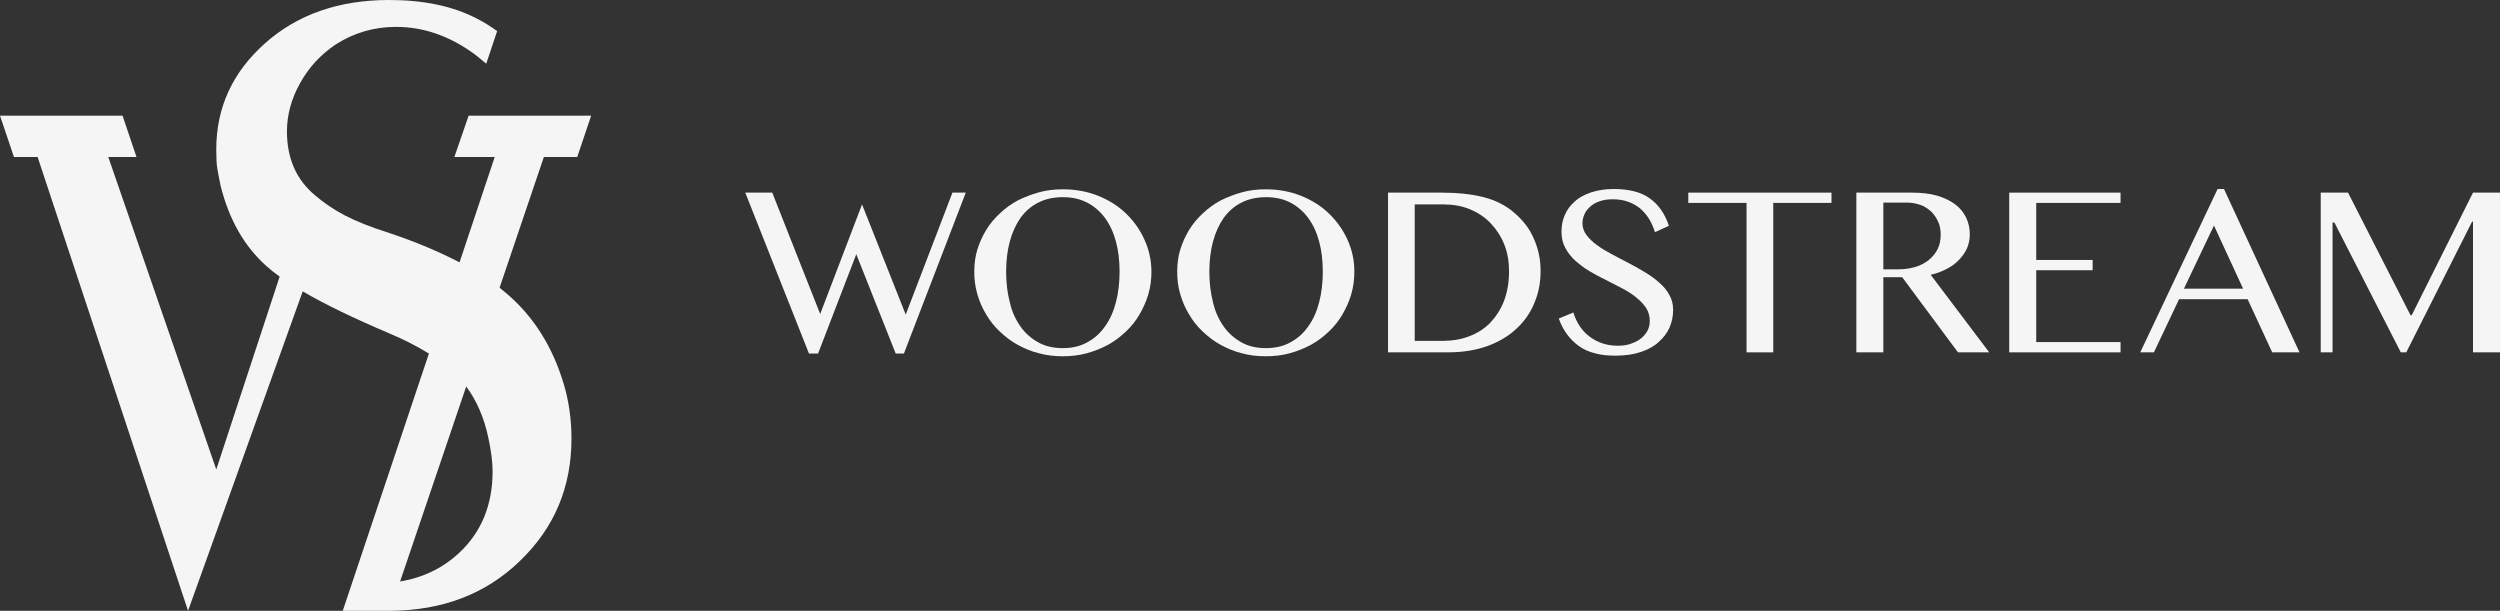 <svg width="176" height="43" viewBox="0 0 176 43" fill="none" xmlns="http://www.w3.org/2000/svg">
<rect x="0" y="0" width="176" height="43" fill="#333333" stroke="none"/>
<g clip-path="url(#clip0_32_390)">
<path d="M40.637 11.053L41.619 8.141H32.992L31.988 11.053H34.828L32.351 18.471C30.921 17.727 29.276 17.026 27.419 16.409C26.073 15.984 25.027 15.559 24.258 15.155C23.489 14.751 22.806 14.284 22.208 13.774C20.863 12.668 20.201 11.159 20.201 9.246C20.201 8.12 20.5 6.972 21.119 5.867C21.738 4.74 22.571 3.847 23.639 3.125C24.942 2.296 26.351 1.892 27.888 1.892C29.81 1.892 31.647 2.529 33.398 3.805C33.654 3.996 33.953 4.251 34.23 4.485L34.999 2.189C34.529 1.849 34.017 1.53 33.59 1.318C31.882 0.425 29.81 0 27.397 0C23.852 0 20.927 1.02 18.642 3.061C16.357 5.101 15.225 7.588 15.225 10.521C15.225 11.117 15.247 11.542 15.29 11.818C15.332 12.094 15.418 12.498 15.524 13.051C16.122 15.453 17.19 17.323 18.727 18.705C19.005 18.96 19.325 19.215 19.688 19.47L15.225 33.052L7.623 11.053H9.609L8.627 8.141H0L0.982 11.053H2.648L13.239 43L21.311 20.512C22.87 21.426 24.899 22.403 27.397 23.466C28.465 23.913 29.404 24.401 30.195 24.89L24.13 43H27.461C31.134 42.979 34.188 41.831 36.601 39.493C39.035 37.155 40.231 34.285 40.231 30.884C40.231 29.758 40.103 28.631 39.825 27.526C39.121 24.869 37.861 22.68 36.046 21C35.768 20.745 35.49 20.512 35.17 20.256L38.288 11.053H40.637ZM32.351 38.898C31.198 39.982 29.81 40.662 28.166 40.938L32.821 27.207C33.547 28.185 34.081 29.396 34.38 30.821C34.572 31.713 34.679 32.5 34.679 33.18C34.679 35.518 33.91 37.431 32.351 38.898Z" fill="#F5F5F5"/>
<path d="M63.763 22.148L60.688 14.39L57.741 22.106L54.367 13.561H52.467L56.951 24.89H57.592L60.282 17.897L63.058 24.89H63.635L67.991 13.561H67.052L63.763 22.148Z" fill="#F5F5F5"/>
<path d="M79.246 15.006C78.69 14.475 78.028 14.071 77.281 13.774C76.534 13.476 75.701 13.327 74.825 13.327C74.249 13.327 73.672 13.391 73.138 13.54C72.604 13.689 72.113 13.88 71.644 14.114C71.174 14.369 70.768 14.666 70.384 15.028C69.999 15.389 69.679 15.772 69.423 16.197C69.166 16.622 68.953 17.089 68.803 17.578C68.654 18.067 68.59 18.577 68.59 19.13C68.59 19.683 68.654 20.193 68.803 20.703C68.953 21.213 69.145 21.681 69.423 22.127C69.679 22.573 69.999 22.977 70.384 23.339C70.768 23.7 71.174 24.019 71.644 24.274C72.113 24.529 72.604 24.741 73.138 24.869C73.672 25.018 74.227 25.081 74.825 25.081C75.402 25.081 75.978 25.018 76.512 24.869C77.046 24.72 77.537 24.529 78.007 24.274C78.477 24.019 78.882 23.7 79.267 23.339C79.651 22.977 79.972 22.573 80.228 22.127C80.484 21.681 80.698 21.213 80.847 20.703C80.996 20.193 81.061 19.661 81.061 19.13C81.061 18.322 80.89 17.578 80.57 16.877C80.249 16.154 79.801 15.538 79.246 15.006ZM78.562 21.277C78.391 21.936 78.135 22.51 77.793 22.977C77.452 23.466 77.046 23.828 76.534 24.104C76.042 24.38 75.466 24.508 74.825 24.508C74.163 24.508 73.587 24.38 73.096 24.104C72.604 23.828 72.177 23.466 71.836 22.977C71.494 22.488 71.238 21.936 71.088 21.277C70.917 20.618 70.832 19.895 70.832 19.13C70.832 18.365 70.917 17.642 71.088 17.004C71.259 16.367 71.515 15.814 71.836 15.347C72.177 14.879 72.583 14.518 73.096 14.262C73.587 14.007 74.185 13.88 74.825 13.88C75.466 13.88 76.042 14.007 76.534 14.262C77.025 14.518 77.452 14.879 77.793 15.347C78.135 15.814 78.391 16.367 78.562 17.004C78.733 17.642 78.818 18.343 78.818 19.13C78.818 19.895 78.733 20.618 78.562 21.277Z" fill="#F5F5F5"/>
<path d="M95.346 19.109C95.346 18.301 95.175 17.557 94.855 16.856C94.534 16.154 94.086 15.538 93.531 15.006C92.975 14.475 92.314 14.071 91.566 13.774C90.819 13.476 89.986 13.327 89.11 13.327C88.534 13.327 87.957 13.391 87.423 13.54C86.89 13.689 86.398 13.88 85.929 14.114C85.459 14.369 85.053 14.666 84.669 15.028C84.284 15.389 83.964 15.772 83.708 16.197C83.452 16.622 83.238 17.089 83.088 17.578C82.939 18.067 82.875 18.577 82.875 19.13C82.875 19.683 82.939 20.193 83.088 20.703C83.238 21.213 83.43 21.681 83.708 22.127C83.964 22.573 84.284 22.977 84.669 23.339C85.053 23.7 85.459 24.019 85.929 24.274C86.398 24.529 86.89 24.741 87.423 24.869C87.957 25.018 88.513 25.081 89.11 25.081C89.687 25.081 90.263 25.018 90.797 24.869C91.331 24.72 91.822 24.529 92.292 24.274C92.762 24.019 93.168 23.7 93.552 23.339C93.936 22.977 94.257 22.573 94.513 22.127C94.769 21.681 94.983 21.213 95.132 20.703C95.282 20.172 95.346 19.661 95.346 19.109ZM92.869 21.277C92.698 21.936 92.442 22.51 92.1 22.977C91.758 23.466 91.353 23.828 90.84 24.104C90.349 24.38 89.772 24.508 89.132 24.508C88.47 24.508 87.893 24.38 87.402 24.104C86.911 23.828 86.484 23.466 86.142 22.977C85.8 22.488 85.544 21.936 85.395 21.277C85.224 20.618 85.138 19.895 85.138 19.13C85.138 18.365 85.224 17.642 85.395 17.004C85.566 16.367 85.822 15.814 86.142 15.347C86.484 14.879 86.89 14.518 87.402 14.262C87.893 14.007 88.491 13.88 89.132 13.88C89.772 13.88 90.349 14.007 90.84 14.262C91.331 14.518 91.758 14.879 92.1 15.347C92.442 15.814 92.698 16.367 92.869 17.004C93.04 17.642 93.125 18.343 93.125 19.13C93.125 19.895 93.04 20.618 92.869 21.277Z" fill="#F5F5F5"/>
<path d="M106.536 14.921C105.981 14.454 105.276 14.092 104.443 13.88C103.611 13.667 102.607 13.561 101.454 13.561H97.717V24.805H101.924C102.97 24.805 103.909 24.656 104.721 24.359C105.532 24.061 106.216 23.657 106.771 23.126C107.326 22.616 107.753 22 108.031 21.298C108.33 20.597 108.458 19.853 108.458 19.066C108.458 18.237 108.287 17.472 107.967 16.771C107.668 16.069 107.177 15.453 106.536 14.921ZM105.874 21.213C105.639 21.808 105.297 22.318 104.892 22.743C104.486 23.147 103.995 23.466 103.418 23.679C102.863 23.891 102.244 23.997 101.603 23.997H99.596V14.39H101.625C102.287 14.39 102.906 14.496 103.482 14.73C104.038 14.964 104.529 15.283 104.934 15.708C105.34 16.133 105.66 16.622 105.895 17.196C106.13 17.77 106.237 18.407 106.237 19.109C106.237 19.895 106.109 20.597 105.874 21.213Z" fill="#F5F5F5"/>
<path d="M116.806 19.895C116.508 19.619 116.166 19.385 115.781 19.151C115.397 18.917 115.013 18.705 114.607 18.492C114.201 18.28 113.817 18.088 113.433 17.876C113.048 17.663 112.706 17.472 112.408 17.238C112.109 17.026 111.874 16.792 111.681 16.537C111.511 16.303 111.404 16.027 111.404 15.729C111.404 15.517 111.447 15.325 111.532 15.113C111.617 14.9 111.746 14.73 111.938 14.56C112.109 14.39 112.343 14.262 112.6 14.177C112.877 14.071 113.176 14.029 113.539 14.029C113.945 14.029 114.308 14.092 114.607 14.199C114.927 14.305 115.205 14.475 115.461 14.666C115.696 14.879 115.91 15.113 116.08 15.389C116.251 15.665 116.401 15.984 116.508 16.346L117.49 15.899C117.212 15.049 116.764 14.411 116.144 13.965C115.525 13.518 114.671 13.306 113.603 13.306C113.005 13.306 112.493 13.391 112.023 13.54C111.575 13.689 111.169 13.901 110.87 14.177C110.55 14.454 110.315 14.773 110.165 15.134C109.995 15.495 109.93 15.899 109.93 16.324C109.93 16.749 110.016 17.132 110.208 17.472C110.379 17.791 110.614 18.088 110.913 18.365C111.212 18.62 111.532 18.875 111.895 19.087C112.258 19.3 112.642 19.513 113.048 19.704C113.433 19.895 113.817 20.108 114.201 20.299C114.564 20.49 114.906 20.703 115.184 20.937C115.483 21.171 115.696 21.404 115.888 21.681C116.059 21.957 116.144 22.255 116.144 22.595C116.144 22.871 116.08 23.126 115.952 23.339C115.824 23.551 115.653 23.742 115.44 23.891C115.226 24.04 114.991 24.146 114.714 24.231C114.436 24.316 114.159 24.338 113.881 24.338C113.134 24.338 112.493 24.125 111.938 23.721C111.383 23.317 110.998 22.743 110.763 22L109.738 22.425C109.888 22.85 110.08 23.211 110.315 23.53C110.55 23.849 110.827 24.125 111.148 24.359C111.468 24.593 111.852 24.763 112.279 24.869C112.706 24.997 113.198 25.039 113.731 25.039C114.393 25.039 114.991 24.954 115.504 24.784C116.016 24.614 116.443 24.38 116.764 24.082C117.105 23.785 117.362 23.445 117.533 23.062C117.703 22.68 117.789 22.255 117.789 21.808C117.789 21.426 117.703 21.064 117.511 20.745C117.362 20.448 117.105 20.15 116.806 19.895Z" fill="#F5F5F5"/>
<path d="M118.857 14.284H122.957V24.805H124.837V14.284H128.937V13.561H118.857V14.284Z" fill="#F5F5F5"/>
<path d="M135.919 19.343C136.325 19.258 136.709 19.109 137.03 18.939C137.371 18.769 137.67 18.556 137.905 18.301C138.14 18.067 138.332 17.791 138.482 17.472C138.61 17.174 138.674 16.834 138.674 16.494C138.674 16.069 138.588 15.687 138.418 15.325C138.247 14.964 137.991 14.645 137.649 14.39C137.307 14.135 136.88 13.922 136.368 13.774C135.855 13.625 135.257 13.561 134.574 13.561H130.688V24.805H132.588V19.513H133.912L137.841 24.805H140.041L135.919 19.343ZM134.852 18.79C134.489 18.896 134.104 18.96 133.677 18.96H132.588V14.262H134.254C134.595 14.262 134.916 14.326 135.215 14.432C135.514 14.539 135.748 14.709 135.962 14.9C136.175 15.113 136.325 15.347 136.453 15.623C136.581 15.899 136.624 16.218 136.624 16.537C136.624 16.898 136.56 17.238 136.41 17.536C136.261 17.833 136.047 18.088 135.791 18.301C135.514 18.514 135.215 18.684 134.852 18.79Z" fill="#F5F5F5"/>
<path d="M149.286 24.082H143.35V19.024H147.322V18.301H143.35V14.284H149.286V13.561H141.449V24.805H149.286V24.082Z" fill="#F5F5F5"/>
<path d="M156.119 13.306L150.674 24.805H151.635L153.407 21.064H158.233L159.963 24.805H161.885L156.568 13.306H156.119ZM153.749 20.32L155.863 15.878L157.913 20.32H153.749Z" fill="#F5F5F5"/>
<path d="M174.099 13.561L169.785 22.191H169.7L165.301 13.561H163.379V24.805H164.212V15.665H164.34L169.016 24.805H169.401L174.035 15.602H174.099V24.805H175.999V13.561H174.099Z" fill="#F5F5F5"/>
</g>
<defs>
<clipPath id="clip0_32_390">
<rect width="176" height="43" fill="white"/>
</clipPath>
</defs>
</svg>
